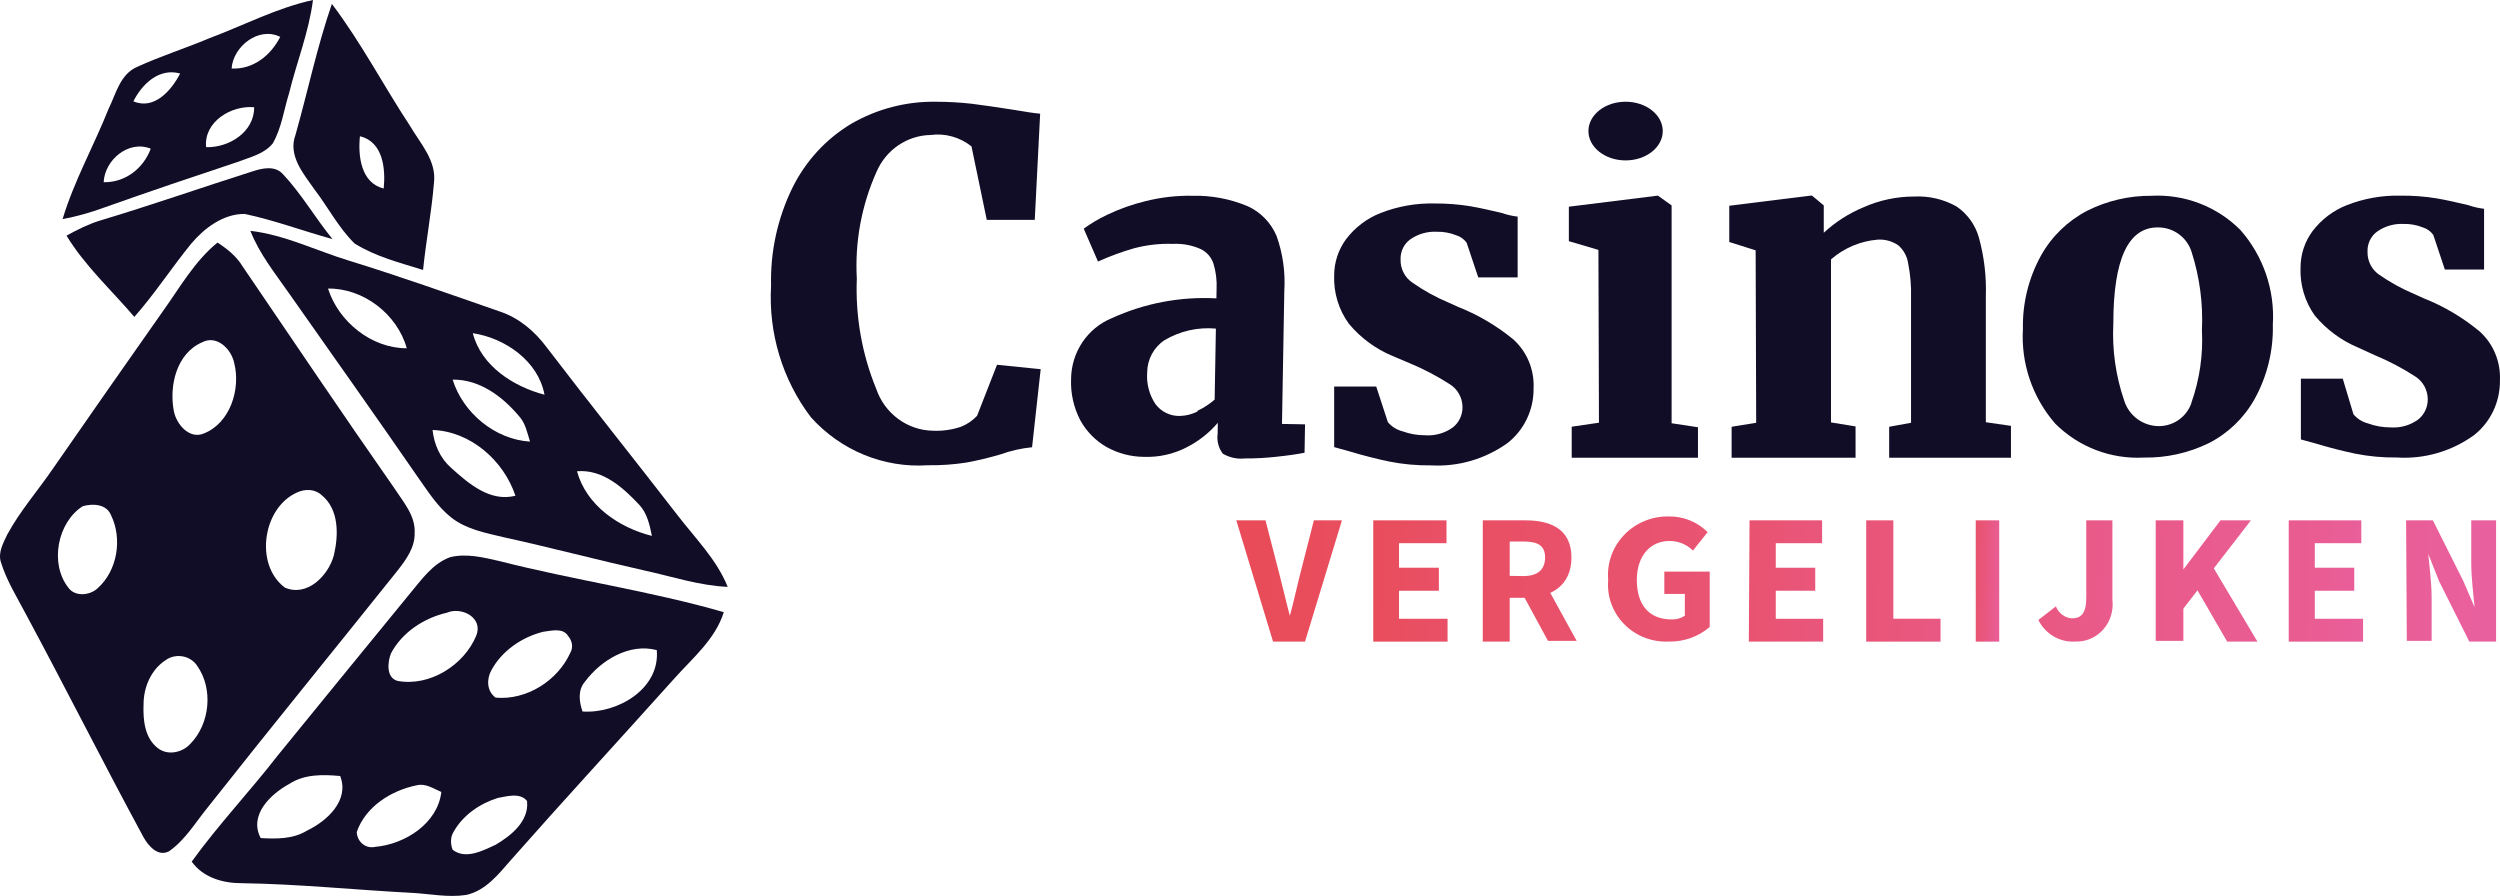 <?xml version="1.0" encoding="UTF-8"?>
<svg width="639px" height="229px" viewBox="0 0 639 229" version="1.1" xmlns="http://www.w3.org/2000/svg" xmlns:xlink="http://www.w3.org/1999/xlink">
    <title>Group</title>
    <defs>
        <linearGradient x1="14.325%" y1="48.402%" x2="929.799%" y2="78.539%" id="linearGradient-1">
            <stop stop-color="#E94C58" offset="0%"></stop>
            <stop stop-color="#E9609E" offset="100%"></stop>
        </linearGradient>
        <linearGradient x1="-33.039%" y1="45.897%" x2="587.324%" y2="75.988%" id="linearGradient-2">
            <stop stop-color="#E94C58" offset="0%"></stop>
            <stop stop-color="#E9609E" offset="100%"></stop>
        </linearGradient>
        <linearGradient x1="-135.922%" y1="43.798%" x2="659.749%" y2="74.119%" id="linearGradient-3">
            <stop stop-color="#E94C58" offset="0%"></stop>
            <stop stop-color="#E9609E" offset="100%"></stop>
        </linearGradient>
        <linearGradient x1="-231.087%" y1="40.249%" x2="612.57%" y2="69.434%" id="linearGradient-4">
            <stop stop-color="#E94C58" offset="0%"></stop>
            <stop stop-color="#E9609E" offset="100%"></stop>
        </linearGradient>
        <linearGradient x1="-217.228%" y1="36.93%" x2="397.254%" y2="66.869%" id="linearGradient-5">
            <stop stop-color="#E94C58" offset="0%"></stop>
            <stop stop-color="#E9609E" offset="100%"></stop>
        </linearGradient>
        <linearGradient x1="-285.323%" y1="34.703%" x2="350.244%" y2="64.84%" id="linearGradient-6">
            <stop stop-color="#E94C58" offset="0%"></stop>
            <stop stop-color="#E9609E" offset="100%"></stop>
        </linearGradient>
        <linearGradient x1="-53.697%" y1="31.963%" x2="119.856%" y2="62.1%" id="linearGradient-7">
            <stop stop-color="#E94C58" offset="0%"></stop>
            <stop stop-color="#E9609E" offset="100%"></stop>
        </linearGradient>
        <linearGradient x1="-357.516%" y1="29.873%" x2="254.719%" y2="59.448%" id="linearGradient-8">
            <stop stop-color="#E94C58" offset="0%"></stop>
            <stop stop-color="#E9609E" offset="100%"></stop>
        </linearGradient>
        <linearGradient x1="-633.024%" y1="26.737%" x2="253.072%" y2="56.495%" id="linearGradient-9">
            <stop stop-color="#E94C58" offset="0%"></stop>
            <stop stop-color="#E9609E" offset="100%"></stop>
        </linearGradient>
        <linearGradient x1="-481.252%" y1="24.012%" x2="133.231%" y2="53.951%" id="linearGradient-10">
            <stop stop-color="#E94C58" offset="0%"></stop>
            <stop stop-color="#E9609E" offset="100%"></stop>
        </linearGradient>
        <linearGradient x1="-666.848%" y1="21.005%" x2="76.769%" y2="51.142%" id="linearGradient-11">
            <stop stop-color="#E94C58" offset="0%"></stop>
            <stop stop-color="#E9609E" offset="100%"></stop>
        </linearGradient>
    </defs>
    <g id="Page-1" stroke="none" stroke-width="1" fill="none" fill-rule="evenodd">
        <g id="Desktop-HD" transform="translate(-51, -265)" fill-rule="nonzero">
            <g id="Group" transform="translate(51, 265)">
                <g id="logo" transform="translate(197, 26)">
                    <path d="M10.239,80.618 C2.992,71.052 -0.615,59.125 0.086,47.049 C-0.133,38.36 1.745,29.75 5.553,21.978 C8.922,15.17 14.137,9.498 20.576,5.639 C27.171,1.828 34.64,-0.117 42.215,0.005 C45.285,0.007 48.353,0.18 51.404,0.522 C54.39,0.897 57.928,1.414 62.109,2.071 C65.386,2.635 67.637,2.963 68.862,3.057 L67.484,30.194 L55.217,30.194 L51.312,11.414 C48.343,9.05 44.569,8.001 40.837,8.503 C34.846,8.624 29.468,12.288 27.054,17.893 C23.215,26.444 21.48,35.825 22.001,45.218 C21.619,54.866 23.312,64.481 26.962,73.387 C29.117,79.701 34.893,83.973 41.434,84.092 C43.847,84.202 46.259,83.868 48.555,83.106 C50.136,82.494 51.563,81.532 52.736,80.289 L57.836,67.237 L69,68.364 L66.795,88.317 C64.036,88.588 61.321,89.203 58.709,90.148 C55.677,91.04 52.828,91.698 50.118,92.214 C46.834,92.728 43.515,92.964 40.194,92.918 C28.9,93.674 17.881,89.149 10.239,80.618 L10.239,80.618 Z" id="Path" fill="#110D27"></path>
                    <path d="M87.104,55.685 C95.438,51.697 104.587,49.797 113.788,50.146 L113.788,47.818 C113.866,45.593 113.556,43.371 112.875,41.255 C112.297,39.646 111.113,38.339 109.585,37.624 C107.318,36.66 104.862,36.245 102.411,36.413 C99.062,36.359 95.722,36.798 92.496,37.717 C89.371,38.675 86.318,39.857 83.357,41.255 L79.565,32.922 C81.415,31.529 83.389,30.314 85.459,29.291 C88.585,27.723 91.862,26.491 95.237,25.614 C99.129,24.564 103.137,24.032 107.163,24.031 C112.013,23.825 116.853,24.649 121.373,26.452 C124.731,27.905 127.425,30.599 128.912,33.993 C130.575,38.446 131.321,43.199 131.106,47.958 L131.106,81.94 L137,81.94 L137,89.202 C135.264,89.574 132.842,89.993 129.735,90.366 C127.113,90.705 124.473,90.891 121.83,90.924 C119.858,91.179 117.858,90.788 116.119,89.807 C114.995,88.379 114.485,86.55 114.702,84.733 L114.702,81.94 C112.551,84.536 109.93,86.686 106.98,88.271 C103.611,90.11 99.836,91.039 96.014,90.971 C92.641,91.014 89.312,90.198 86.327,88.597 C83.522,87.044 81.184,84.743 79.565,81.94 C77.801,78.714 76.917,75.065 77.006,71.373 C76.952,64.546 80.936,58.356 87.104,55.685 Z M109.448,78.961 C111.021,78.192 112.481,77.205 113.788,76.028 L113.788,57.873 C109.195,57.527 104.611,58.65 100.675,61.085 C97.989,62.951 96.395,66.06 96.425,69.371 C96.253,72.258 97.06,75.118 98.71,77.471 C100.215,79.383 102.521,80.454 104.924,80.357 C106.501,80.296 108.045,79.883 109.448,79.147 L109.448,78.961 Z" id="Shape" fill="#110D27" transform="translate(107, 57.5) rotate(1) translate(-107, -57.5) "></path>
                    <path d="M157.738,81.896 C158.705,83.048 160.001,83.864 161.444,84.229 C163.308,84.912 165.274,85.259 167.255,85.255 C169.775,85.442 172.281,84.733 174.347,83.249 C175.944,81.991 176.861,80.035 176.817,77.978 C176.774,75.635 175.568,73.474 173.615,72.24 C170.305,70.104 166.814,68.278 163.183,66.782 L158.882,64.962 C154.606,63.179 150.81,60.38 147.81,56.798 C145.196,53.241 143.856,48.878 144.012,44.436 C144.009,41.068 145.085,37.792 147.078,35.106 C149.366,32.099 152.421,29.791 155.908,28.435 C160.286,26.727 164.948,25.903 169.634,26.009 C172.698,25.986 175.759,26.22 178.785,26.709 C181.439,27.175 184.138,27.782 186.837,28.435 C188.159,28.89 189.524,29.202 190.91,29.368 L190.91,44.903 L180.844,44.903 L177.87,36.039 C177.205,35.111 176.255,34.438 175.17,34.126 C173.612,33.503 171.948,33.202 170.275,33.24 C167.873,33.108 165.495,33.779 163.503,35.153 C161.867,36.319 160.92,38.25 160.987,40.284 C160.906,42.71 162.089,44.999 164.098,46.302 C166.968,48.301 170.035,49.99 173.249,51.34 L175.628,52.413 C180.73,54.427 185.498,57.228 189.766,60.717 C193.29,63.87 195.211,68.491 194.982,73.266 C195.047,78.745 192.57,83.933 188.302,87.261 C182.599,91.337 175.719,93.342 168.765,92.952 C165.188,92.996 161.616,92.668 158.104,91.973 C154.993,91.32 151.607,90.48 147.901,89.36 L144.012,88.287 L144.012,72.799 L154.764,72.799 L157.738,81.896 Z" id="Path" fill="#110D27"></path>
                    <polygon id="Path" fill="#110D27" points="211.556 37.873 204 35.646 204 26.83 226.759 24 226.759 24 230.263 26.506 230.263 82.184 237 83.205 237 91 204.728 91 204.728 83.066 211.692 82.045"></polygon>
                    <path d="M251.743,37.983 L245,35.853 L245,26.593 L265.829,24 L266.152,24 L269.154,26.5 L269.154,30.806 L269.154,33.492 C272.143,30.727 275.599,28.516 279.36,26.963 C283.433,25.157 287.838,24.226 292.292,24.232 C296.061,24.046 299.807,24.928 303.099,26.778 C305.894,28.684 307.923,31.523 308.826,34.789 C310.163,39.672 310.755,44.73 310.58,49.791 L310.58,81.925 L317,82.851 L317,91 L285.872,91 L285.872,83.082 L291.461,82.064 L291.461,50.068 C291.543,47.133 291.296,44.197 290.722,41.317 C290.463,39.516 289.56,37.87 288.182,36.687 C286.635,35.635 284.782,35.13 282.917,35.252 C278.511,35.623 274.338,37.391 271.001,40.299 L271.001,81.971 L277.282,82.99 L277.282,91 L245.6,91 L245.6,83.082 L251.881,82.064 L251.743,37.983 Z" id="Path" fill="#110D27"></path>
                    <path d="M324.674,39.332 C327.406,34.433 331.521,30.442 336.507,27.855 C341.579,25.31 347.184,24.004 352.86,24.044 C361.356,23.581 369.646,26.76 375.642,32.78 C381.504,39.441 384.486,48.144 383.935,56.989 C384.098,63.624 382.49,70.182 379.276,75.994 C376.575,80.838 372.488,84.769 367.536,87.285 C362.389,89.79 356.723,91.047 350.997,90.956 C342.538,91.417 334.283,88.255 328.308,82.267 C322.489,75.584 319.529,66.893 320.061,58.058 C319.92,51.52 321.511,45.061 324.674,39.332 L324.674,39.332 Z M363.11,76.97 C365.224,71.011 366.142,64.695 365.812,58.383 C366.132,51.652 365.248,44.918 363.203,38.495 C362.056,34.667 358.497,32.066 354.491,32.13 C346.943,32.13 343.17,40.308 343.17,56.664 C342.828,63.379 343.776,70.098 345.965,76.458 C347.198,80.299 350.774,82.908 354.817,82.917 C358.492,82.915 361.78,80.637 363.063,77.202 L363.11,76.97 Z" id="Shape" fill="#110D27"></path>
                    <path d="M404.542,79.884 C405.504,81.035 406.794,81.851 408.231,82.216 C410.086,82.899 412.044,83.246 414.015,83.242 C416.524,83.428 419.019,82.72 421.075,81.236 C422.665,79.978 423.578,78.023 423.535,75.966 C423.492,73.623 422.291,71.463 420.347,70.229 C417.052,68.094 413.576,66.268 409.962,64.772 L405.68,62.813 C401.424,61.03 397.645,58.232 394.658,54.651 C392.134,51.115 390.85,46.809 391.014,42.432 C391.011,39.065 392.082,35.789 394.066,33.104 C396.343,30.098 399.384,27.79 402.856,26.434 C407.214,24.726 411.855,23.903 416.521,24.009 C419.647,23.973 422.77,24.207 425.858,24.709 C428.5,25.175 431.187,25.781 433.874,26.434 C435.19,26.889 436.549,27.202 437.928,27.367 L437.928,42.898 L427.907,42.898 L424.947,34.037 C424.285,33.109 423.339,32.436 422.26,32.124 C420.708,31.501 419.052,31.2 417.386,31.238 C414.996,31.113 412.631,31.784 410.645,33.151 C409.016,34.317 408.074,36.247 408.14,38.281 C408.063,40.587 409.124,42.778 410.964,44.111 C413.821,46.11 416.874,47.798 420.073,49.148 L422.442,50.221 C427.628,52.265 432.469,55.13 436.789,58.709 C440.298,61.861 442.21,66.481 441.982,71.255 C442.046,76.733 439.581,81.92 435.332,85.247 C429.58,89.383 422.624,91.39 415.61,90.937 C412.049,90.981 408.493,90.652 404.997,89.958 C401.9,89.305 398.529,88.465 394.84,87.346 L391.105,86.32 L391.105,70.789 L401.809,70.789 L404.542,79.884 Z" id="Path" fill="#110D27"></path>
                    <ellipse id="Oval" fill="#110D27" cx="218.5" cy="7.5" rx="9.5" ry="7.5"></ellipse>
                    <path d="M119,107 L126.458,107 L130.187,121.438 C131.084,124.836 131.745,127.95 132.689,131.394 L132.689,131.394 C133.633,127.95 134.294,124.836 135.143,121.438 L138.825,107 L146,107 L136.559,138 L128.393,138 L119,107 Z" id="Path" fill="url(#linearGradient-1)"></path>
                    <polygon id="Path" fill="url(#linearGradient-2)" points="154 107 172.727 107 172.727 112.842 160.591 112.842 160.591 119.108 170.773 119.108 170.773 124.997 160.591 124.997 160.591 132.158 173 132.158 173 138 154 138"></polygon>
                    <path d="M182,107 L192.938,107 C199.4,107 204.662,109.279 204.662,116.495 C204.662,123.711 199.4,126.796 192.938,126.796 L188.877,126.796 L188.877,138 L182,138 L182,107 Z M192.385,121.242 C195.985,121.242 197.923,119.628 197.923,116.495 C197.923,113.361 195.985,112.412 192.385,112.412 L188.877,112.412 L188.877,121.194 L192.385,121.242 Z M191.692,124.945 L196.308,120.198 L206,137.81 L198.662,137.81 L191.692,124.945 Z" id="Shape" fill="url(#linearGradient-3)"></path>
                    <path d="M214.056,122.228 C213.688,118.023 215.152,113.86 218.087,110.77 C221.021,107.679 225.151,105.947 229.459,106.003 C233.218,105.928 236.841,107.379 239.471,110.012 L235.716,114.729 C234.137,113.14 231.963,112.253 229.699,112.276 C224.886,112.276 221.372,116.002 221.372,122.228 C221.372,128.455 224.356,132.322 230.277,132.322 C231.474,132.37 232.656,132.04 233.646,131.379 L233.646,125.813 L228.4,125.813 L228.4,120.106 L240,120.106 L240,134.256 C237.118,136.737 233.39,138.067 229.555,137.982 C225.28,138.188 221.124,136.574 218.153,133.555 C215.183,130.536 213.689,126.407 214.056,122.228 L214.056,122.228 Z" id="Path" fill="url(#linearGradient-4)"></path>
                    <polygon id="Path" fill="url(#linearGradient-5)" points="250.18 107 268.73 107 268.73 112.842 256.889 112.842 256.889 119.108 266.974 119.108 266.974 124.997 256.889 124.997 256.889 132.158 269 132.158 269 138 250 138"></polygon>
                    <polygon id="Path" fill="url(#linearGradient-6)" points="280 107 286.939 107 286.939 132.149 299 132.149 299 138 280 138"></polygon>
                    <polygon id="Path" fill="url(#linearGradient-7)" points="308 107 314 107 314 138 308 138"></polygon>
                    <path d="M324,132.467 L328.486,128.994 C329.168,130.735 330.753,131.922 332.568,132.05 C334.946,132.05 336.247,130.8 336.247,126.725 L336.247,107 L342.931,107 L342.931,127.327 C343.261,130.088 342.402,132.859 340.58,134.908 C338.759,136.958 336.158,138.08 333.465,137.977 C329.529,138.248 325.812,136.084 324,132.467 L324,132.467 Z" id="Path" fill="url(#linearGradient-8)"></path>
                    <polygon id="Path" fill="url(#linearGradient-9)" points="354 107 361.069 107 361.069 119.55 361.069 119.55 370.558 107 378.339 107 368.85 119.269 380 138 372.266 138 364.675 124.888 361.069 129.571 361.069 137.813 354 137.813"></polygon>
                    <polygon id="Path" fill="url(#linearGradient-10)" points="388 107 406.55 107 406.55 112.842 394.664 112.842 394.664 119.108 404.749 119.108 404.749 124.997 394.664 124.997 394.664 132.158 407 132.158 407 138 388 138"></polygon>
                    <path d="M418,107 L424.841,107 L432.583,122.429 L435.509,129.224 L435.509,129.224 C435.194,125.968 434.654,121.627 434.654,117.947 L434.654,107 L441,107 L441,138 L434.159,138 L426.417,122.524 L423.671,115.588 L423.671,115.588 C423.986,118.985 424.526,123.137 424.526,126.817 L424.526,137.811 L418.18,137.811 L418,107 Z" id="Path" fill="url(#linearGradient-11)"></path>
                </g>
                <g id="logo-cv-dice" fill="#110D27">
                    <path d="M53.393,9.82 C62.248,6.498 70.708,2.036 80,0 C78.944,8.196 75.829,15.917 73.866,23.902 C72.543,28.153 71.967,32.731 69.726,36.644 C67.529,39.387 63.848,40.188 60.711,41.401 C49.328,45.188 37.966,49.017 26.668,53.036 C23.201,54.302 19.638,55.335 16,56 C18.934,46.243 23.98,37.288 27.746,27.837 C29.656,23.976 30.701,18.902 35.129,17.067 C41.082,14.335 47.355,12.362 53.393,9.82 M59.197,17.52 C64.787,17.774 69.214,14.134 71.625,9.43 C66.131,6.677 59.57,11.877 59.197,17.52 M34.094,25.896 C39.449,28.206 43.887,23.016 46.042,18.786 C40.633,17.288 36.313,21.497 34.094,25.896 M52.678,37.615 C58.535,37.794 65.043,33.712 64.957,27.404 C59.069,26.887 52.059,31.138 52.678,37.615 M26.498,46.57 C32.035,46.686 36.665,43.026 38.532,38.005 C32.845,35.705 26.754,40.916 26.498,46.57 Z" id="Shape"></path>
                    <path d="M75.536,34.439 C78.69,23.307 81.045,11.931 84.83,1 C92.274,10.831 97.994,21.836 104.765,32.122 C107.425,36.683 111.651,41.085 110.915,46.788 C110.305,54.228 108.886,61.571 108.14,69 C102.189,67.148 95.965,65.582 90.634,62.238 C86.491,58.175 83.821,52.884 80.288,48.302 C77.481,44.291 73.559,39.698 75.536,34.439 M92.001,34.831 C91.475,39.847 92.253,46.788 98.078,48.175 C98.572,43.127 97.931,36.249 92.001,34.831 Z" id="Shape"></path>
                    <path d="M64.533,43.805 C67.084,42.972 70.32,42.245 72.348,44.543 C77.11,49.634 80.591,55.736 85,61.122 C77.494,59.056 70.17,56.295 62.547,54.682 C57.091,54.629 52.244,58.287 48.881,62.271 C43.884,68.405 39.581,75.056 34.339,81 C28.488,74.139 21.687,67.962 17,60.226 C19.787,58.708 22.637,57.254 25.691,56.337 C38.727,52.427 51.571,47.916 64.533,43.805 Z" id="Path"></path>
                    <path d="M64,59 C72.861,60.042 80.917,64.114 89.365,66.676 C102.296,70.663 115.047,75.203 127.83,79.648 C132.695,81.285 136.702,84.698 139.733,88.78 C150.746,103.208 162.119,117.37 173.217,131.734 C177.743,137.624 183.17,142.983 186,150 C178.718,149.692 171.786,147.353 164.727,145.822 C152.686,143.11 140.74,139.953 128.689,137.305 C124.11,136.21 119.244,135.306 115.429,132.351 C111.814,129.533 109.366,125.567 106.748,121.878 C95.926,106.196 84.892,90.652 73.942,75.065 C70.349,69.887 66.311,64.933 64,59 M83.842,73.757 C86.534,82.252 94.993,89.057 103.971,89.014 C101.543,80.317 92.894,73.63 83.842,73.757 M120.845,85.166 C123.028,93.586 131.222,98.796 139.172,100.89 C137.592,92.268 129.081,86.388 120.845,85.166 M115.694,97.031 C118.344,105.547 126.526,112.331 135.472,112.873 C134.773,110.651 134.328,108.227 132.727,106.44 C128.466,101.358 122.605,96.946 115.694,97.031 M110.564,109.906 C110.956,113.617 112.514,117.147 115.354,119.624 C119.806,123.632 125.276,128.364 131.741,126.716 C128.752,117.71 120.241,110.225 110.564,109.906 M147.481,120.453 C149.866,129.193 158.219,134.881 166.624,136.976 C166.041,134.137 165.416,131.117 163.328,128.959 C159.173,124.536 154,119.901 147.481,120.453 Z" id="Shape"></path>
                    <path d="M41.529,79.698 C45.927,73.589 49.66,66.821 55.591,62 C58.097,63.628 60.476,65.533 62.041,68.141 C74.93,87.084 87.723,106.091 100.855,124.875 C103.107,128.355 106.258,131.856 105.983,136.305 C106.057,139.902 103.869,142.924 101.786,145.627 C85.587,165.88 69.188,185.983 53.117,206.342 C49.966,210.205 47.355,214.696 43.21,217.58 C40.387,219.091 37.913,216.207 36.665,213.962 C26.43,195.061 16.777,175.851 6.595,156.929 C4.311,152.587 1.668,148.373 0.219,143.658 C-0.542,141.2 0.843,138.795 1.848,136.635 C5.136,130.59 9.693,125.386 13.563,119.735 C22.836,106.357 32.161,93.012 41.529,79.698 M51.647,87.499 C45.103,90.33 43.178,98.652 44.447,105.133 C45.113,108.464 48.433,112.381 52.123,110.784 C58.837,108.124 61.555,99.45 59.873,92.82 C59.154,89.255 55.422,85.498 51.647,87.499 M75.976,125.854 C67.169,129.706 64.959,144.276 72.794,150.182 C78.472,152.673 83.917,147.16 85.334,141.945 C86.55,136.784 86.708,130.164 82.172,126.524 C80.491,124.96 77.975,124.939 75.976,125.854 M21.165,129.376 C14.684,133.495 12.622,144.042 17.475,150.214 C19.177,152.598 23.015,152.215 24.971,150.342 C30.015,145.851 31.315,137.72 28.397,131.718 C27.223,128.802 23.777,128.663 21.165,129.376 M42.354,168.721 C38.642,171.116 36.697,175.628 36.697,179.981 C36.538,183.929 36.94,188.59 40.313,191.198 C42.829,193.209 46.625,192.39 48.687,190.091 C53.656,184.993 54.545,176.128 50.453,170.264 C48.74,167.54 44.933,166.88 42.354,168.721 Z" id="Shape"></path>
                    <path d="M104.743,151.756 C107.715,148.231 110.516,144.071 115.037,142.42 C119.282,141.372 123.654,142.504 127.803,143.446 C146.755,148.294 166.196,151.046 185,156.466 C182.825,163.452 176.967,168.237 172.266,173.529 C158.396,188.994 144.315,204.269 130.572,219.839 C127.41,223.459 124.142,227.651 119.186,228.741 C114.602,229.461 109.996,228.477 105.412,228.223 C90.885,227.471 76.4,225.957 61.851,225.746 C57.001,225.767 51.939,224.338 49,220.231 C55.802,210.8 63.835,202.331 70.956,193.144 C82.204,179.341 93.453,165.527 104.743,151.756 M114.241,156.604 C108.373,157.959 102.78,161.61 99.936,166.998 C99.034,169.242 98.674,173.275 101.645,174.048 C109.901,175.54 118.655,169.973 121.754,162.415 C123.526,157.884 118.029,155.005 114.241,156.604 M138.775,161.494 C133.342,162.881 128.248,166.363 125.574,171.359 C124.322,173.603 124.428,176.715 126.689,178.314 C134.605,179.034 142.564,173.974 145.79,166.818 C146.575,165.432 146.235,163.759 145.227,162.584 C143.89,160.361 140.887,161.229 138.775,161.494 M149.557,174.186 C147.625,176.387 148.029,179.319 148.888,181.86 C157.77,182.463 168.743,176.112 167.873,166.173 C160.858,164.31 153.642,168.724 149.557,174.186 M73.948,200.363 C69.162,202.977 63.527,208.333 66.637,214.208 C70.68,214.441 74.924,214.494 78.49,212.292 C83.594,209.857 89.378,204.565 86.948,198.351 C82.522,197.939 77.821,197.843 73.948,200.363 M91.182,212.652 C91.267,215.076 93.378,217.002 95.851,216.463 C103.449,215.817 111.864,210.514 112.808,202.427 C110.824,201.601 108.818,200.161 106.558,200.712 C100.032,202.014 93.463,206.132 91.182,212.652 M127.251,203.951 C122.656,205.391 118.316,208.344 115.939,212.62 C115.079,213.996 115.122,215.722 115.695,217.204 C119.027,219.765 123.388,217.436 126.678,215.923 C130.636,213.605 135.284,209.868 134.711,204.745 C132.949,202.511 129.639,203.538 127.251,203.951 Z" id="Shape"></path>
                </g>
            </g>
        </g>
    </g>
</svg>